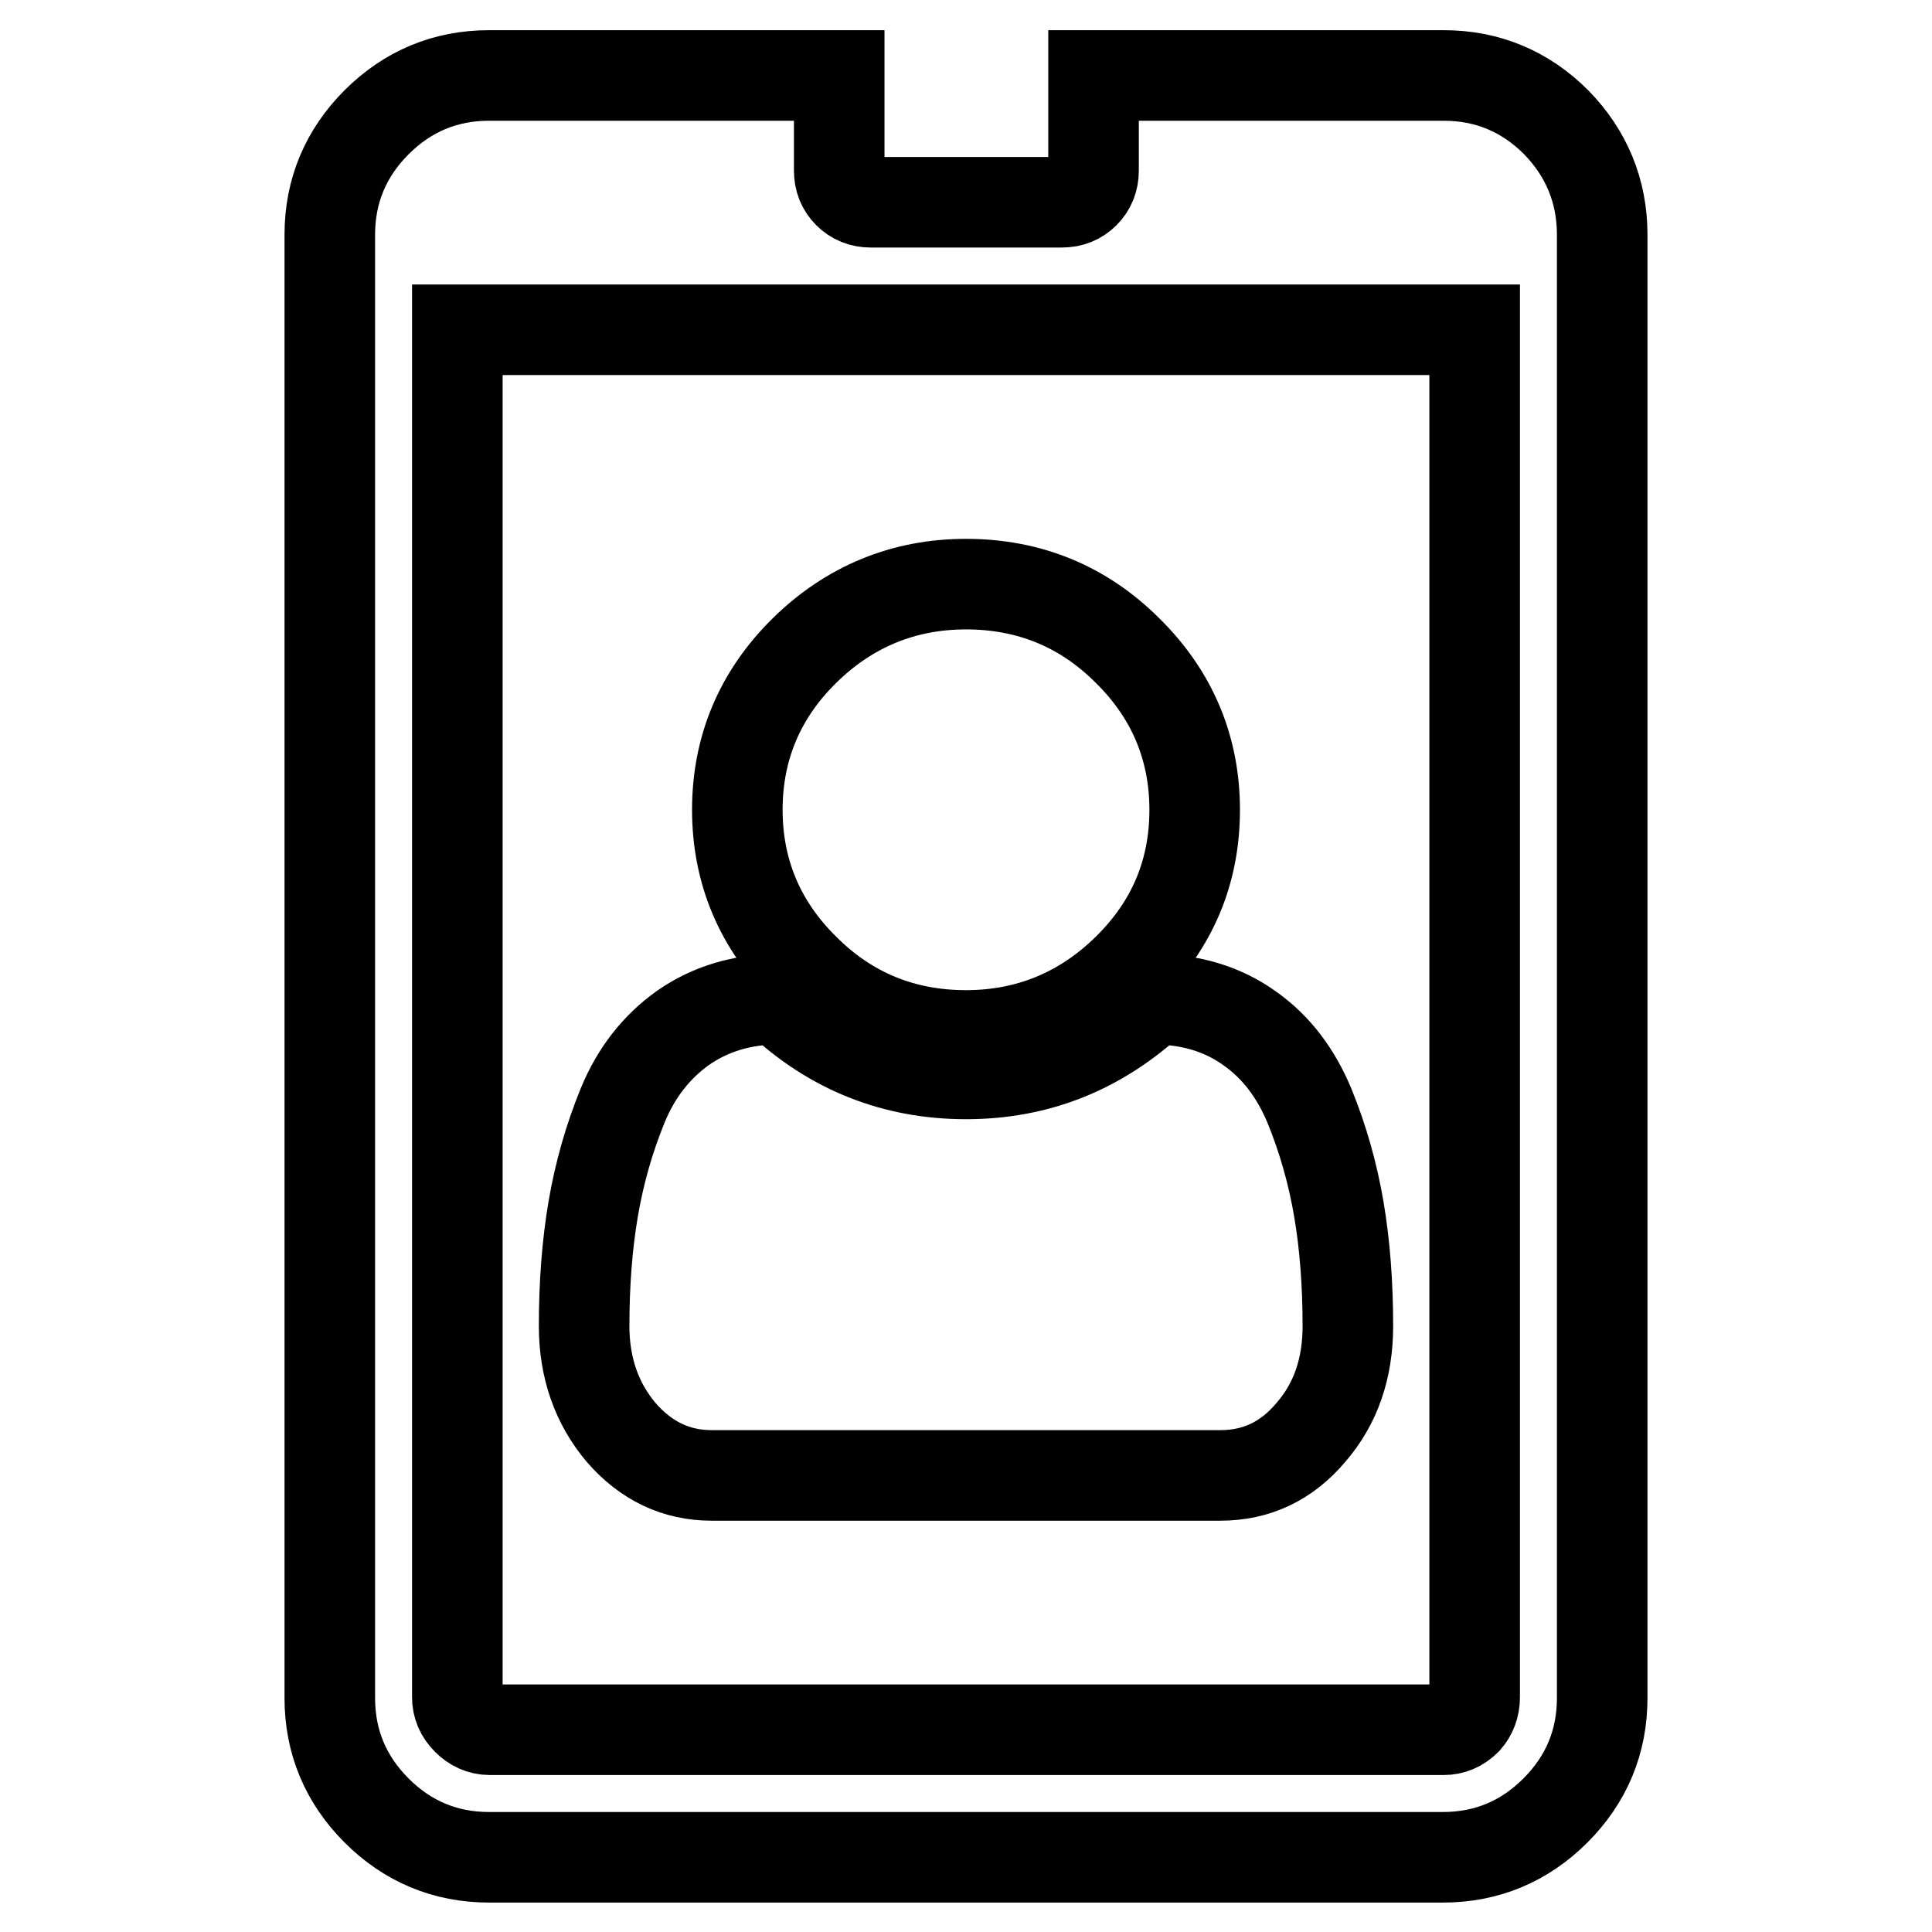 <?xml version="1.0" encoding="utf-8"?>
<!-- Svg Vector Icons : http://www.onlinewebfonts.com/icon -->
<!DOCTYPE svg PUBLIC "-//W3C//DTD SVG 1.1//EN" "http://www.w3.org/Graphics/SVG/1.1/DTD/svg11.dtd">
<svg version="1.1" xmlns="http://www.w3.org/2000/svg" xmlns:xlink="http://www.w3.org/1999/xlink" x="0px" y="0px" viewBox="0 0 256 256" enable-background="new 0 0 256 256" xml:space="preserve">
<g> <path stroke-width="12" fill-opacity="0" stroke="#000000"  d="M178.6,175.7c0,5.6-1.6,10.3-4.9,14.1c-3.2,3.8-7.2,5.7-12,5.7H94.3c-4.7,0-8.7-1.9-12-5.7 c-3.2-3.8-4.9-8.5-4.9-14.1s0.4-10.8,1.2-15.5c0.8-4.7,2.1-9.3,3.9-13.7c1.8-4.4,4.5-7.8,8-10.3c3.6-2.5,7.8-3.8,12.7-3.8 c7,6.6,15.3,9.9,24.8,9.9s17.7-3.3,24.8-9.9c4.9,0,9.2,1.3,12.7,3.8c3.6,2.5,6.2,6,8,10.3c1.8,4.4,3.1,9,3.9,13.7 S178.6,170.1,178.6,175.7z M158.3,107.3c0,8.3-3,15.3-8.9,21.1c-5.9,5.8-13.1,8.8-21.4,8.8c-8.3,0-15.5-2.9-21.4-8.8 c-5.9-5.8-8.9-12.9-8.9-21.1s3-15.3,8.9-21.1c5.9-5.8,13.1-8.8,21.4-8.8c8.3,0,15.5,2.9,21.4,8.8C155.3,92,158.3,99.1,158.3,107.3z  M195.4,224.9V43.7H60.6v181.2c0,1.1,0.4,2.1,1.3,3c0.8,0.8,1.8,1.3,3,1.3h126.4c1.1,0,2.1-0.4,3-1.3 C195,227.1,195.4,226.1,195.4,224.9z M212.3,31.1v193.9c0,5.8-2.1,10.8-6.2,14.9c-4.1,4.1-9.1,6.2-14.9,6.2H64.8 c-5.8,0-10.8-2.1-14.9-6.2c-4.1-4.1-6.2-9.1-6.2-14.9V31.1c0-5.8,2.1-10.8,6.2-14.9C54,12.1,59,10,64.8,10h46.4v12.6 c0,1.2,0.4,2.2,1.2,3s1.8,1.2,3,1.2h25.3c1.2,0,2.2-0.4,3-1.2c0.8-0.8,1.2-1.8,1.2-3V10h46.4c5.8,0,10.8,2.1,14.9,6.2 C210.2,20.3,212.3,25.3,212.3,31.1z"/></g>
</svg>